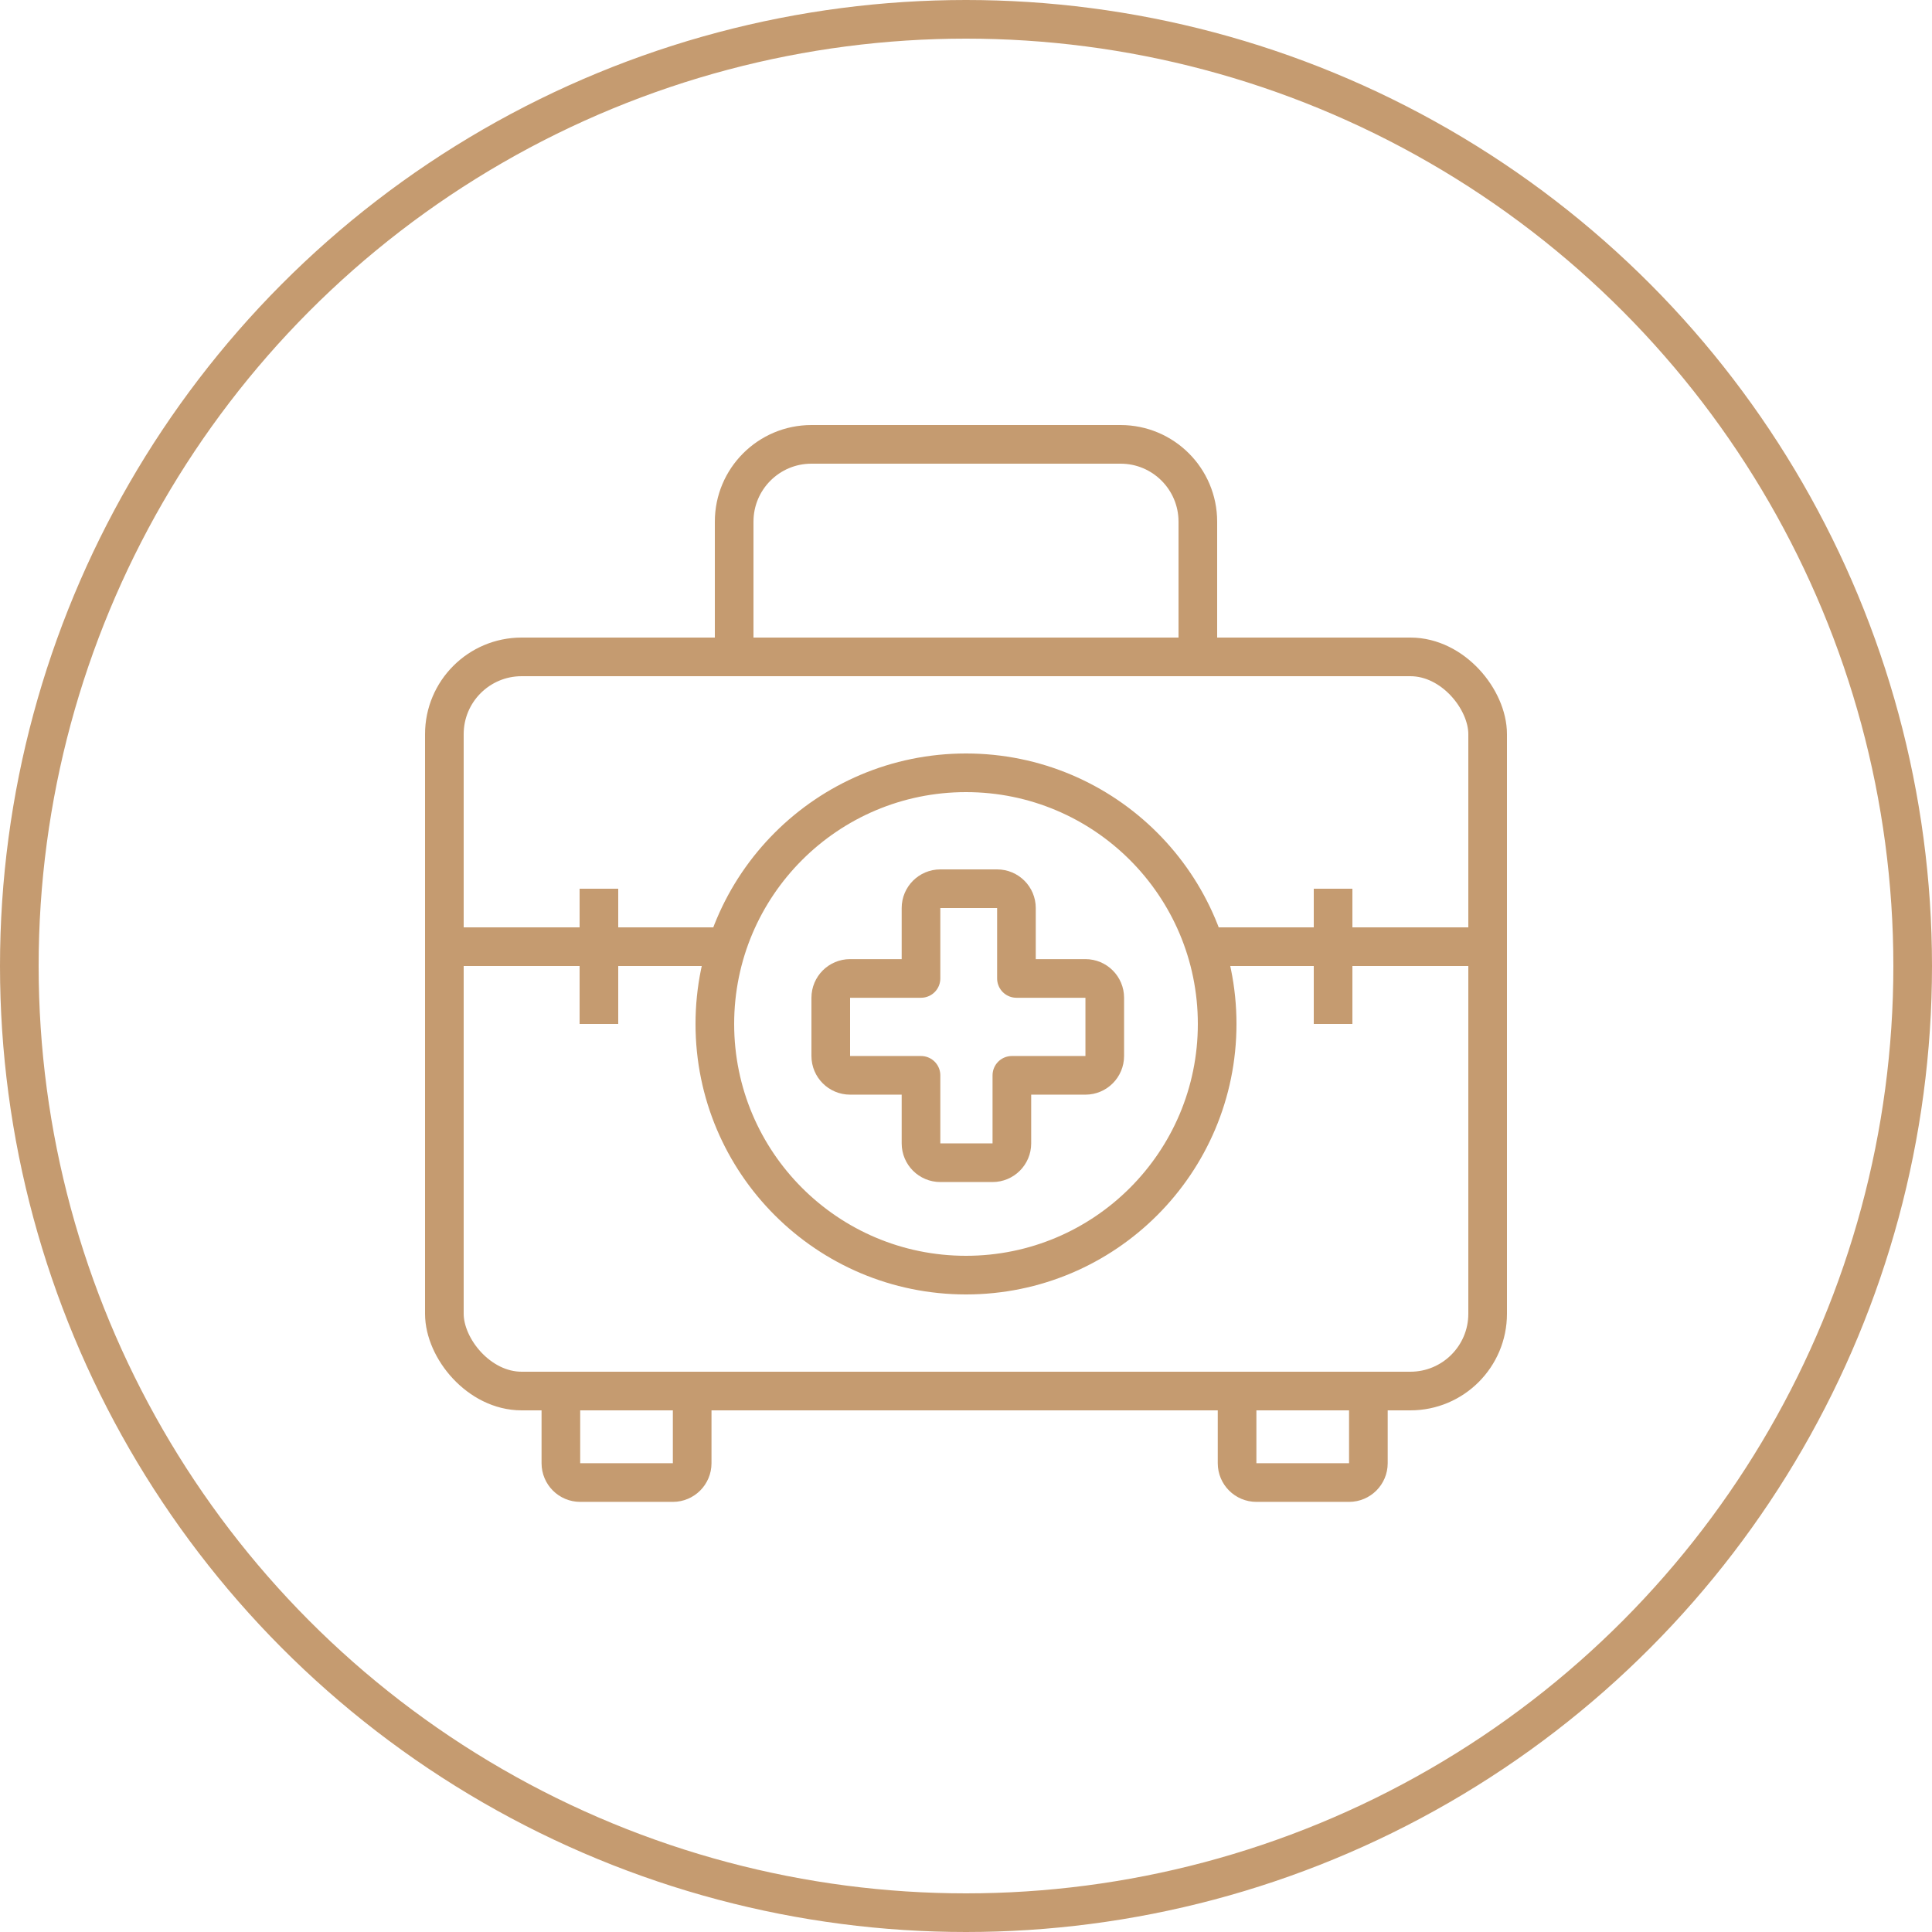 <?xml version="1.0" encoding="UTF-8"?>
<svg width="100px" height="100px" viewBox="0 0 100 100" version="1.1" xmlns="http://www.w3.org/2000/svg" xmlns:xlink="http://www.w3.org/1999/xlink">
    <title>医疗康复</title>
    <g id="页面-1" stroke="none" stroke-width="1" fill="none" fill-rule="evenodd">
        <g id="画板" transform="translate(-735, -574)" stroke="#C59B70" stroke-width="2">
            <g id="医疗康复" transform="translate(735, 574)">
                <circle id="椭圆形" cx="50" cy="50" r="49"></circle>
                <g id="编组-21" transform="translate(22, 23)">
                    <rect id="矩形" x="1" y="11" width="54" height="38" rx="4"></rect>
                    <path d="M16,11.128 L16,4 C16,1.791 17.791,4.05812251e-16 20,0 L36,0 C38.209,-4.05812251e-16 40,1.791 40,4 L40,11.128 L40,11.128" id="路径-53"></path>
                    <circle id="椭圆形" cx="28" cy="30" r="13"></circle>
                    <path d="M25.671,24 L25.671,27.644 L25.671,27.644 L22,27.644 C21.448,27.644 21,28.092 21,28.644 L21,31.659 C21,32.211 21.448,32.659 22,32.659 L25.671,32.659 L25.671,32.659 L25.671,36.182 C25.671,36.734 26.118,37.182 26.671,37.182 L29.374,37.182 C29.926,37.182 30.374,36.734 30.374,36.182 L30.374,32.659 L30.374,32.659 L34.182,32.659 C34.734,32.659 35.182,32.211 35.182,31.659 L35.182,28.644 C35.182,28.092 34.734,27.644 34.182,27.644 L30.611,27.644 L30.611,27.644 L30.611,24 C30.611,23.448 30.163,23 29.611,23 L26.671,23 C26.118,23 25.671,23.448 25.671,24 Z" id="路径-54" stroke-linejoin="round"></path>
                    <line x1="2" y1="26" x2="15" y2="26" id="直线-21" stroke-linecap="square"></line>
                    <line x1="41" y1="26" x2="54" y2="26" id="直线-21" stroke-linecap="square"></line>
                    <line x1="9" y1="24" x2="9" y2="29" id="直线-24" stroke-linecap="square"></line>
                    <line x1="47" y1="24" x2="47" y2="29" id="直线-24" stroke-linecap="square"></line>
                    <path d="M7.031,50 L7.031,52.737 C7.031,53.289 7.479,53.737 8.031,53.737 L12.827,53.737 C13.379,53.737 13.827,53.289 13.827,52.737 L13.827,50 L13.827,50" id="路径-55"></path>
                    <path d="M42.031,50 L42.031,52.737 C42.031,53.289 42.479,53.737 43.031,53.737 L47.827,53.737 C48.379,53.737 48.827,53.289 48.827,52.737 L48.827,50 L48.827,50" id="路径-55"></path>
                </g>
            </g>
        </g>
    </g>
</svg>